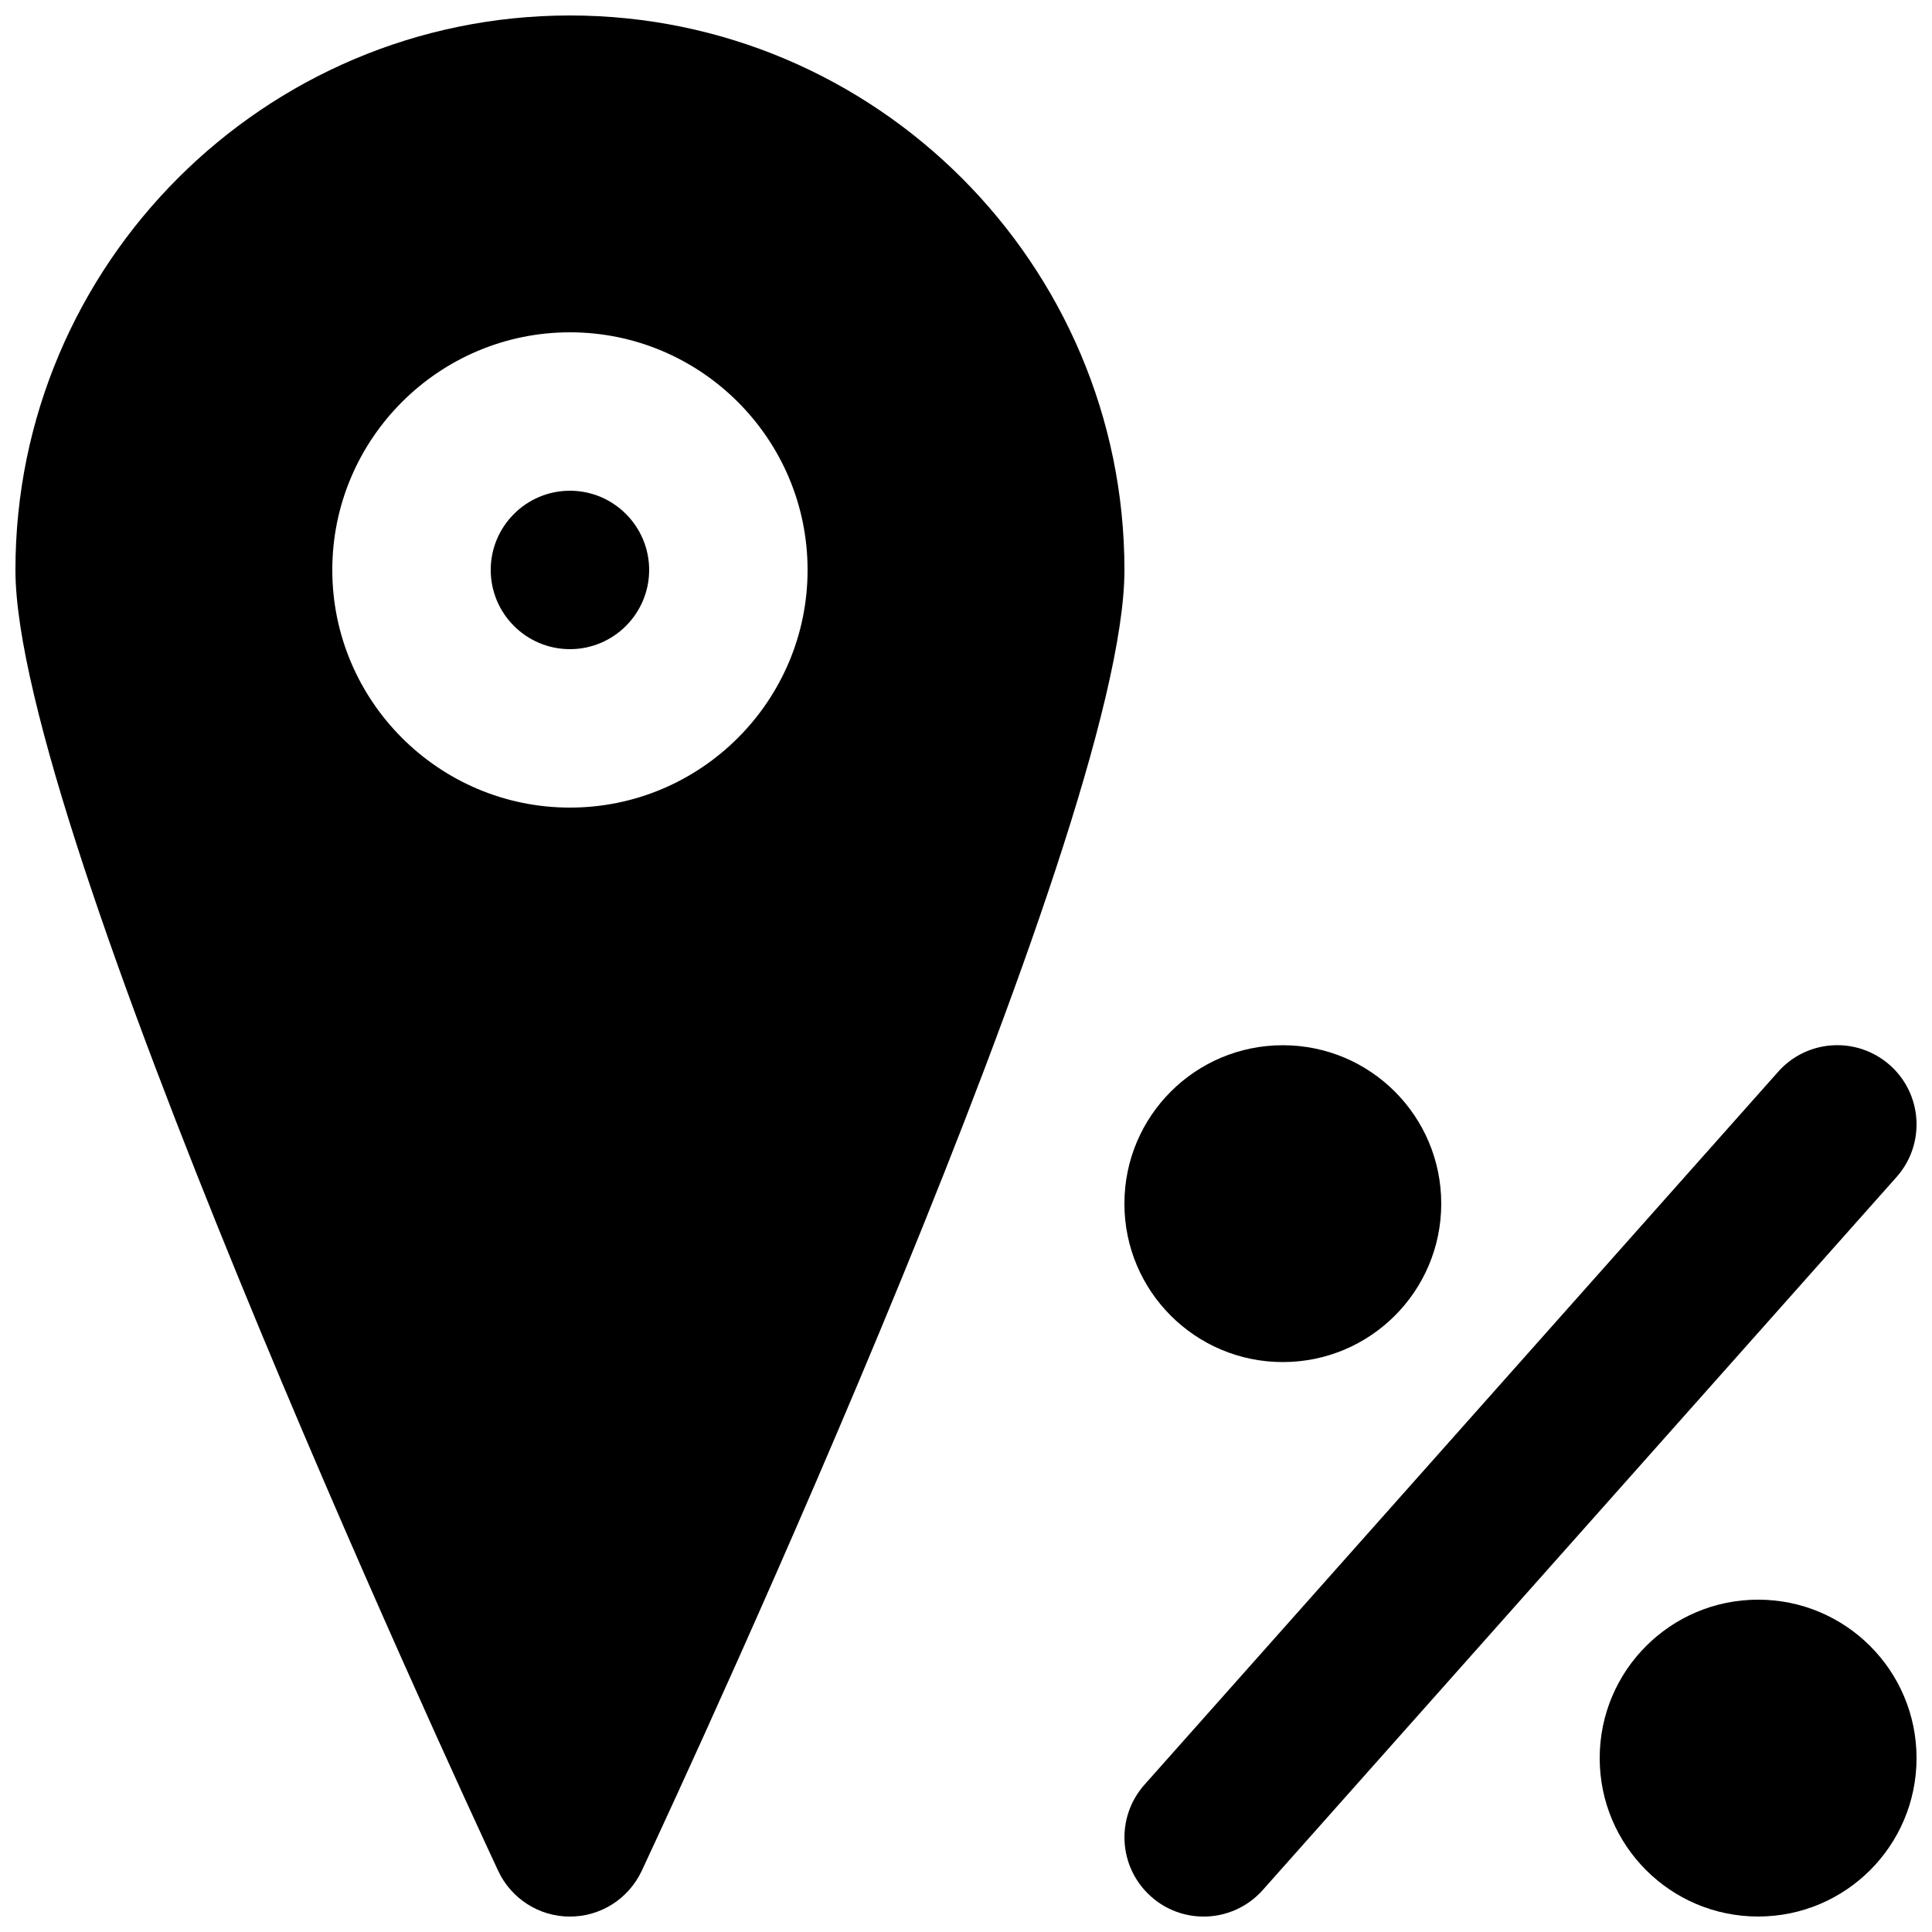 <?xml version="1.0" encoding="UTF-8"?>
<!-- Uploaded to: ICON Repo, www.svgrepo.com, Generator: ICON Repo Mixer Tools -->
<svg width="800px" height="800px" version="1.1" viewBox="144 144 512 512" xmlns="http://www.w3.org/2000/svg">
 <defs>
  <clipPath id="c">
   <path d="m567 567h84.902v84.902h-84.902z"/>
  </clipPath>
  <clipPath id="b">
   <path d="m441 420h210.9v231.9h-210.9z"/>
  </clipPath>
  <clipPath id="a">
   <path d="m148.09 148.09h293.91v503.81h-293.91z"/>
  </clipPath>
 </defs>
 <g clip-path="url(#c)">
  <path d="m609.92 567.93c-23.195 0-41.984 18.789-41.984 41.984 0 23.199 18.789 41.984 41.984 41.984 23.199 0 41.984-18.785 41.984-41.984 0-23.195-18.785-41.984-41.984-41.984" fill-rule="evenodd"/>
 </g>
 <path d="m483.96 504.96c23.199 0 41.984-18.785 41.984-41.98 0-23.199-18.785-41.984-41.984-41.984-23.195 0-41.98 18.785-41.98 41.984 0 23.195 18.785 41.98 41.98 41.98" fill-rule="evenodd"/>
 <g clip-path="url(#b)">
  <path d="m644.85 426.29c-8.648-7.703-21.957-6.926-29.621 1.742l-167.93 188.93c-7.707 8.668-6.93 21.938 1.742 29.641 3.988 3.566 8.984 5.309 13.938 5.309 5.773 0 11.547-2.391 15.68-7.051l167.94-188.93c7.703-8.668 6.93-21.938-1.742-29.641" fill-rule="evenodd"/>
 </g>
 <path d="m295.04 274.05c-11.59 0-20.992 9.426-20.992 20.992 0 11.566 9.402 20.992 20.992 20.992 11.586 0 20.992-9.426 20.992-20.992 0-11.566-9.406-20.992-20.992-20.992" fill-rule="evenodd"/>
 <g clip-path="url(#a)">
  <path d="m295.04 358.02c-34.723 0-62.977-28.258-62.977-62.977 0-34.723 28.254-62.977 62.977-62.977 34.719 0 62.977 28.254 62.977 62.977 0 34.719-28.258 62.977-62.977 62.977m0-209.92c-81.008 0-146.95 65.914-146.95 146.95 0 68.266 114.83 316.64 127.93 344.73 3.441 7.391 10.852 12.133 18.996 12.133h0.023c8.164 0 15.555-4.723 19.02-12.113 13.078-28 127.93-275.62 127.93-344.75 0-81.031-65.938-146.95-146.95-146.95" fill-rule="evenodd"/>
 </g>
</svg>